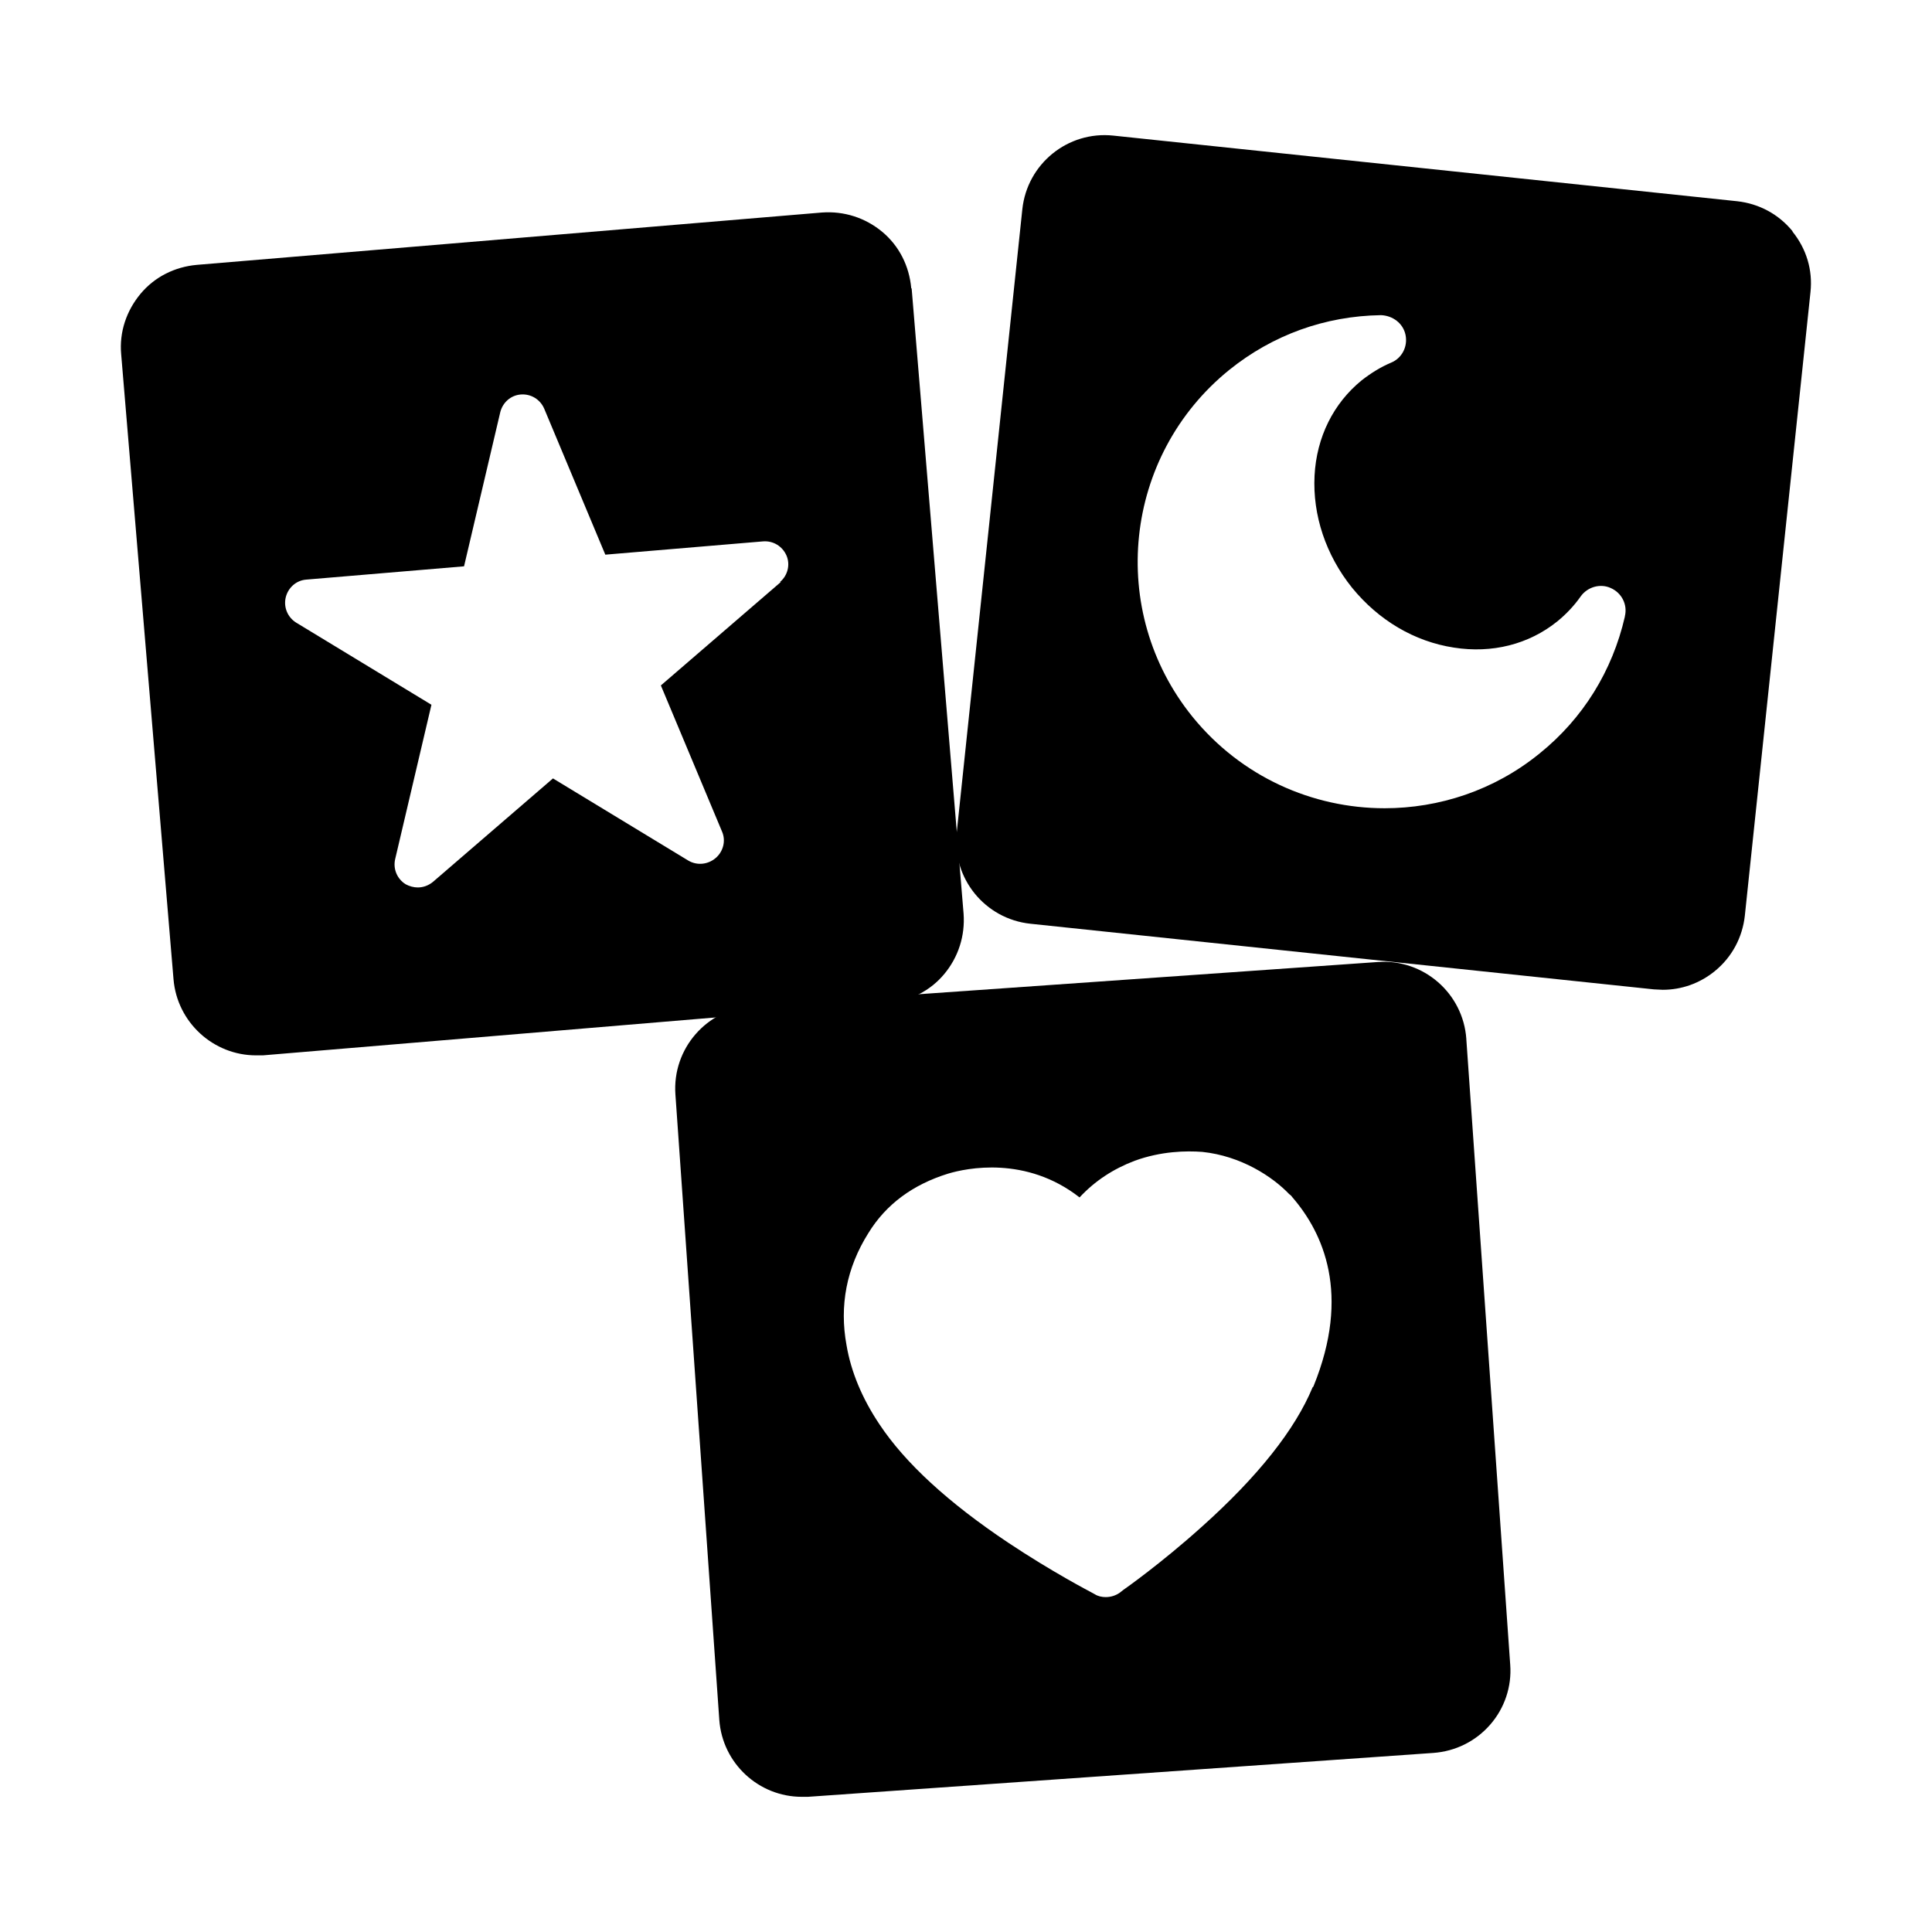 <svg xmlns="http://www.w3.org/2000/svg" width="32" height="32" viewBox="0 0 32 32"><path d="M24.287 17.207c-0.053-0.753-0.707-1.327-1.467-1.273l-10.36 0.727c-0.753 0.053-1.327 0.707-1.273 1.467l0.727 10.36c0.053 0.72 0.653 1.273 1.367 1.273 0.033 0 0.067 0 0.1 0l10.36-0.727c0.367-0.027 0.7-0.193 0.94-0.467s0.36-0.633 0.333-0.993l-0.727-10.36zM21.74 22.98c-0.287 0.693-0.9 1.473-1.84 2.313-0.667 0.6-1.273 1.027-1.293 1.040l-0.060 0.047c-0.067 0.047-0.147 0.073-0.233 0.073-0.060 0-0.127-0.013-0.18-0.047l-0.073-0.040s-0.64-0.333-1.36-0.813c-1-0.667-1.713-1.327-2.133-1.96-0.287-0.427-0.473-0.873-0.547-1.313-0.12-0.653 0-1.28 0.36-1.853 0.293-0.48 0.74-0.807 1.32-0.987 0.307-0.093 1.293-0.3 2.18 0.393 0.253-0.273 0.56-0.473 0.913-0.607 0.44-0.16 0.853-0.167 1.12-0.147 0.64 0.067 1.16 0.407 1.44 0.7 0.020 0.013 0.040 0.033 0.053 0.053 0.507 0.587 0.973 1.6 0.347 3.133z"></path><path d="M15.093 4.773c-0.033-0.367-0.2-0.7-0.48-0.933s-0.633-0.347-1-0.32l-10.353 0.867c-0.367 0.033-0.7 0.2-0.933 0.48s-0.353 0.633-0.32 1l0.867 10.353c0.060 0.713 0.66 1.26 1.367 1.26 0.040 0 0.073 0 0.113 0l10.353-0.867c0.367-0.033 0.7-0.2 0.933-0.48s0.347-0.633 0.32-1l-0.86-10.353zM12.933 9.64l-1.987 1.713 1.013 2.42c0.067 0.153 0.020 0.333-0.107 0.44s-0.307 0.127-0.453 0.040l-2.24-1.36-1.987 1.713c-0.073 0.060-0.16 0.093-0.253 0.093-0.067 0-0.14-0.020-0.2-0.053-0.14-0.087-0.213-0.253-0.173-0.42l0.6-2.553-2.24-1.36c-0.14-0.087-0.213-0.253-0.173-0.42 0.040-0.16 0.173-0.28 0.34-0.293l2.613-0.22 0.6-2.553c0.040-0.16 0.173-0.28 0.34-0.293s0.32 0.080 0.387 0.233l1.013 2.42 2.613-0.22c0.167-0.013 0.32 0.080 0.387 0.233s0.020 0.333-0.107 0.44z"></path><path d="M29.693 3.833c-0.233-0.287-0.56-0.46-0.92-0.5l-10.333-1.087c-0.753-0.080-1.427 0.467-1.507 1.22l-1.087 10.327c-0.080 0.753 0.467 1.427 1.22 1.507l10.327 1.087c0.047 0 0.1 0.007 0.147 0.007 0.313 0 0.613-0.107 0.86-0.307 0.287-0.233 0.46-0.56 0.5-0.92l1.087-10.327c0.040-0.367-0.067-0.72-0.3-1.007zM26.913 10.213c-0.207 0.9-0.693 1.687-1.413 2.267-0.753 0.613-1.667 0.907-2.567 0.907-1.193 0-2.373-0.52-3.18-1.513-1.42-1.753-1.147-4.327 0.607-5.747 0.72-0.58 1.587-0.893 2.513-0.907 0.193 0.007 0.367 0.133 0.407 0.327s-0.060 0.387-0.24 0.46c-0.173 0.073-0.333 0.173-0.487 0.293-0.467 0.38-0.747 0.94-0.78 1.58-0.033 0.653 0.187 1.313 0.62 1.853 0.44 0.54 1.033 0.893 1.687 0.993 0.633 0.1 1.24-0.053 1.713-0.433 0.147-0.12 0.28-0.26 0.387-0.413 0.113-0.16 0.327-0.22 0.5-0.14 0.18 0.080 0.28 0.273 0.233 0.467z"></path></svg>